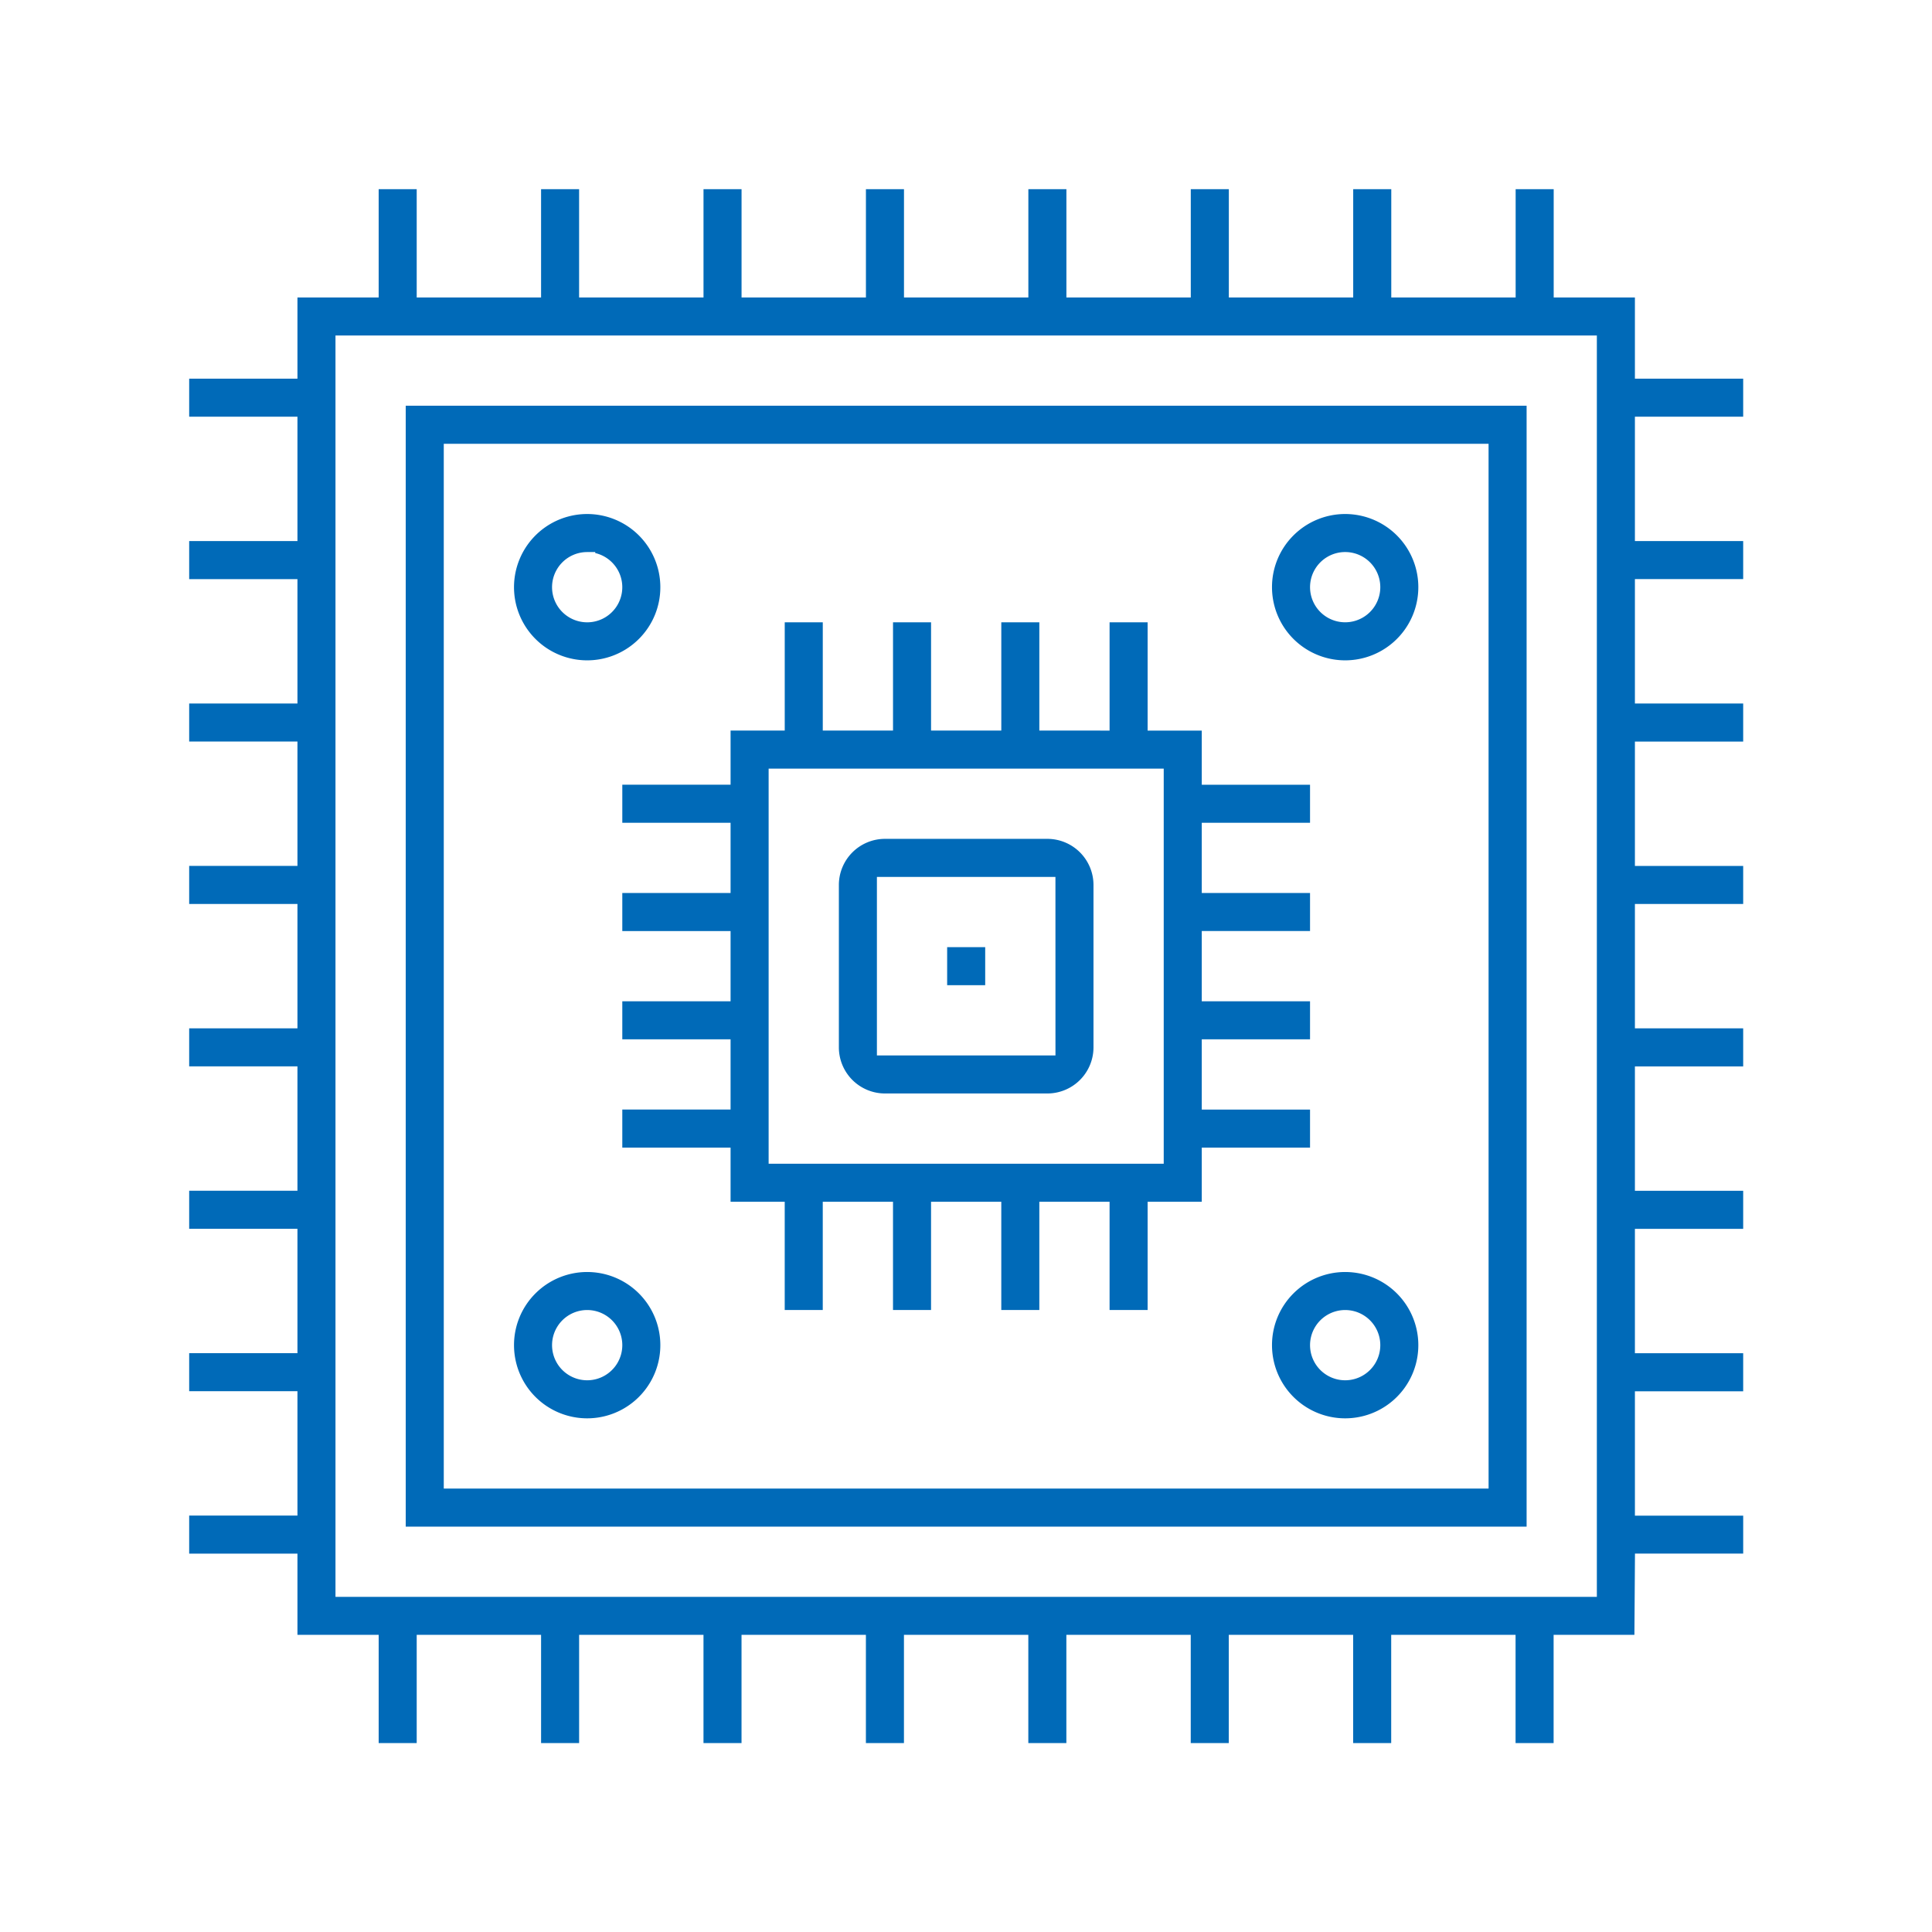 <svg xmlns="http://www.w3.org/2000/svg" xmlns:xlink="http://www.w3.org/1999/xlink" width="480" height="480" viewBox="0 0 480 480"><rect x="0" y="0" width="480" height="480" fill="#333333" stroke="none"/><defs><clipPath id="b"><rect width="480" height="480"/></clipPath></defs><g id="a" clip-path="url(#b)"><rect width="480" height="480" fill="#fff"/><g transform="translate(-2177.699 -1271.234)"><path d="M2583.888,1616.892h26.9v-9.454h-26.9v-30.9h26.9v-9.456h-26.9v-30.9h26.9v-9.454h-26.9v-30.9h26.9v-9.455h-26.9v-30.9h26.9v-9.454h-26.9v-30.908h26.9v-9.447h-26.9v-30.9h26.9v-9.449h-26.9v-20.178h-20.179v-26.9h-9.452v26.9h-30.9v-26.9H2513.9v26.9H2483v-26.9h-9.455v26.9h-30.9v-26.9h-9.453v26.9h-30.9v-26.9h-9.455v26.9h-30.9v-26.9h-9.453v26.9h-30.908v-26.9h-9.448v26.9h-30.9v-26.9h-9.449v26.9H2251.6v20.178h-26.9v9.45h26.9v30.9h-26.9v9.45h26.9v30.9h-26.9v9.452h26.9v30.9h-26.9v9.452h26.9v30.9h-26.9v9.451h26.9v30.9h-26.9v9.451h26.9v30.9h-26.9v9.452h26.9v30.9h-26.9v9.452h26.9V1677.4h20.179v26.9h9.449v-26.9h30.9v26.9h9.451v-26.9h30.9v26.9h9.451v-26.9h30.9v26.9h9.453v-26.9h30.9v26.9h9.452v-26.9h30.9v26.9h9.45v-26.9h30.9v26.9h9.452v-26.9h30.9v26.9h9.452v-26.9h20.075l.139-20.177h26.887l0-9.43h-26.9Zm-9.455,49.077v2H2261.049V1354.585h313.385Z" fill="#006ab8"/><path d="M2278.5,1650.519h278.481V1372.037H2278.5Zm9.452-269.03h259.578l.006,259.579H2287.954Z" fill="#006ab8"/><path d="M2449.373,1531.454V1491.1a11.465,11.465,0,0,0-11.453-11.454h-40.353a11.463,11.463,0,0,0-11.453,11.452v40.352a11.463,11.463,0,0,0,11.453,11.454h40.352A11.465,11.465,0,0,0,2449.373,1531.454Zm-53.808,2V1489.1h44.355l.007,44.354Z" fill="#006ab8"/><path d="M2503.174,1556.358v-9.451h-26.9v-17.453h26.9V1520h-26.9v-17.451h26.9V1493.1h-26.9v-17.452h26.9V1466.2h-26.9v-13.456h-13.451v-26.9h-9.452v26.9H2435.92v-26.9h-9.451v26.9h-17.452v-26.9h-9.451v26.9h-17.451v-26.9h-9.452v26.9h-13.455v13.452h-26.9v9.452h26.9V1493.1h-26.9v9.452h26.9V1520h-26.9v9.452h26.9V1546.9h-26.9v9.452h26.9v13.452h13.452v26.9h9.452v-26.9h17.451v26.9h9.452v-26.9h17.451v26.9h9.452v-26.9h17.451v26.9h9.453v-26.9h13.451l0-11.451v-2Zm-36.351,2v2h-98.16V1462.2h98.161Z" fill="#006ab8"/><path d="M2341.758,1417.118a18.177,18.177,0,1,0-5.324,12.853A18.108,18.108,0,0,0,2341.758,1417.118Zm-18.176,8.728a8.727,8.727,0,0,1,0-17.454l2,0v.244a8.722,8.722,0,0,1-2,17.212Z" fill="#006ab8"/><path d="M2305.405,1605.438a18.177,18.177,0,1,0,5.324-12.853A18.109,18.109,0,0,0,2305.405,1605.438Zm18.177-8.73a8.726,8.726,0,0,1,0,17.452l0-2v2a8.726,8.726,0,1,1,0-17.452Z" fill="#006ab8"/><path d="M2493.725,1417.117a18.177,18.177,0,1,0,5.324-12.853A18.115,18.115,0,0,0,2493.725,1417.117Zm18.178-8.729a8.726,8.726,0,0,1,0,17.452l0-2v2a8.726,8.726,0,1,1,0-17.452Z" fill="#006ab8"/><path d="M2493.725,1605.438a18.177,18.177,0,1,0,5.324-12.853A18.113,18.113,0,0,0,2493.725,1605.438Zm18.178-8.73a8.726,8.726,0,0,1,0,17.452l0-2v2a8.726,8.726,0,1,1,0-17.452Z" fill="#006ab8"/><rect width="9.452" height="9.451" transform="translate(2413.016 1506.552)" fill="#006ab8"/></g></g></svg>